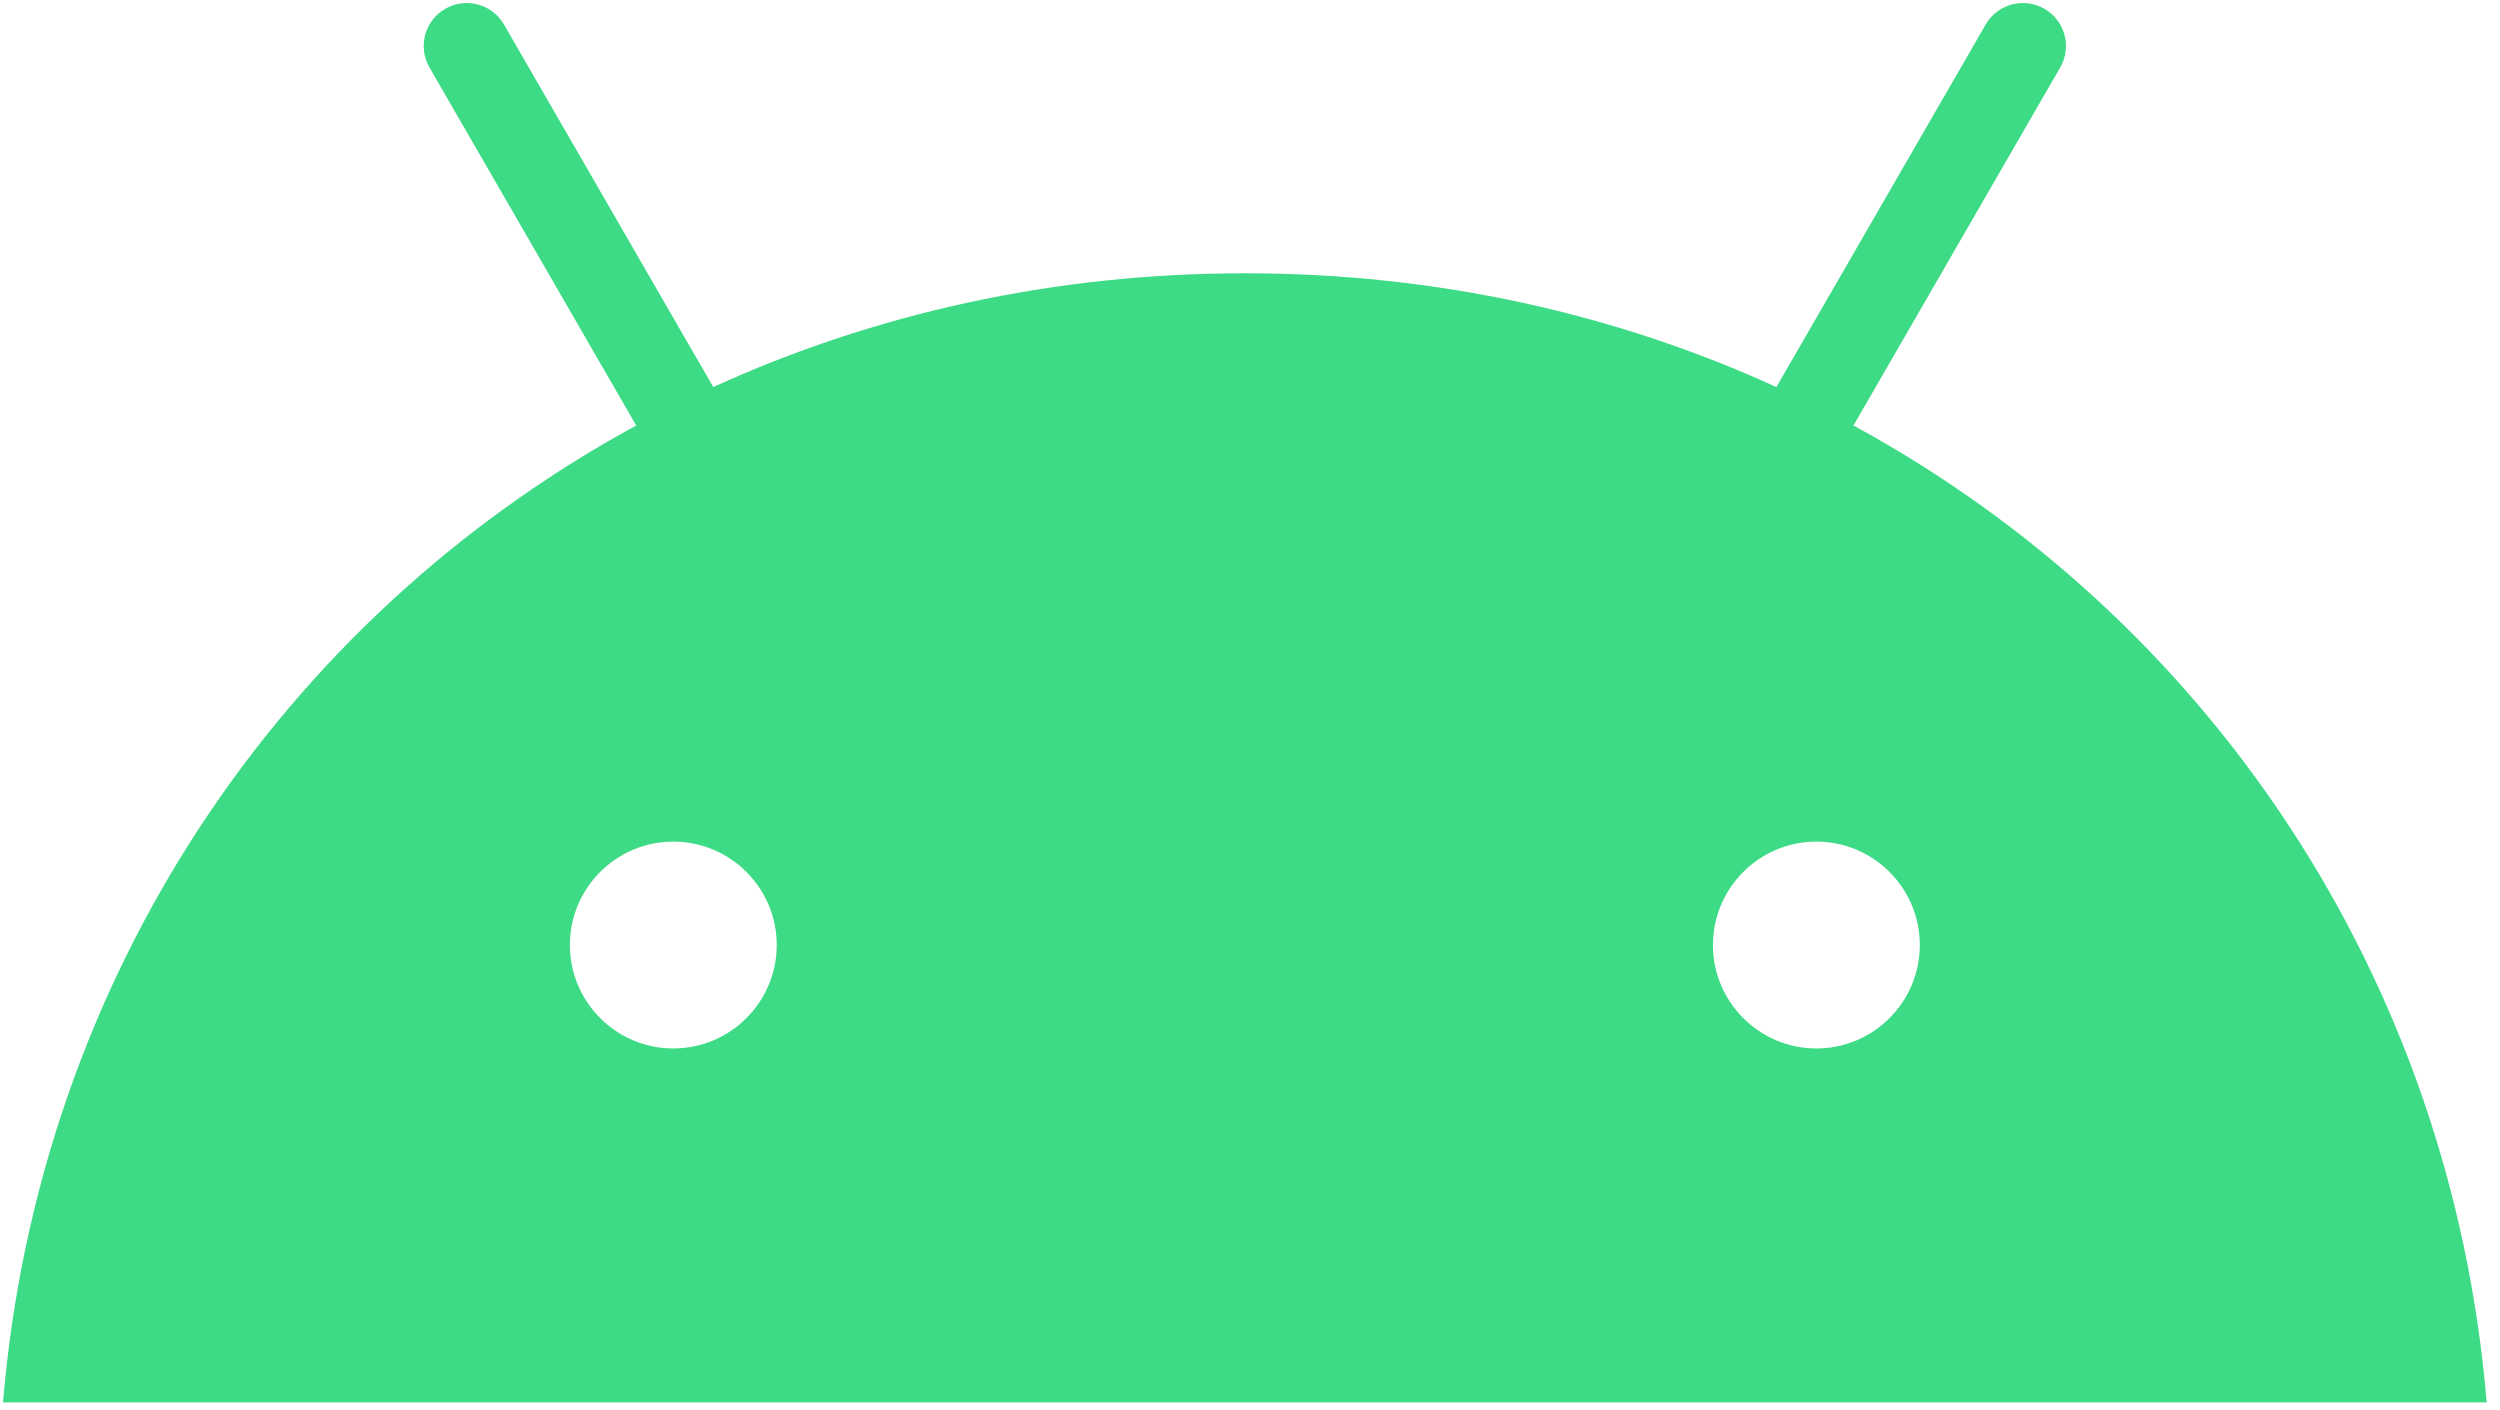 <?xml version="1.0" encoding="UTF-8"?>
<svg width="39px" height="22px" viewBox="0 0 39 22" version="1.1" xmlns="http://www.w3.org/2000/svg" xmlns:xlink="http://www.w3.org/1999/xlink">
    <title>55AA4F0A-99D4-46E9-A975-03922A55B239</title>
    <g id="UI-Design" stroke="none" stroke-width="1" fill="none" fill-rule="evenodd">
        <g id="03a---Developers---Documentation" transform="translate(-776, -3990)" fill="#3DDB85" fill-rule="nonzero">
            <g id="Simple-SDKs" transform="translate(0, 3478)">
                <g id="Cards---Simple---Logos" transform="translate(135, 473)">
                    <g id="Card---Simple---Logo" transform="translate(607, 0)">
                        <g id="Logo---Android" transform="translate(34, 39)">
                            <path d="M28.336,16.356 C27.446,16.356 26.722,15.632 26.722,14.742 C26.722,13.853 27.446,13.129 28.336,13.129 C29.225,13.129 29.949,13.853 29.949,14.742 C29.949,15.632 29.225,16.356 28.336,16.356 M10.503,16.356 C9.614,16.356 8.89,15.632 8.89,14.742 C8.89,13.853 9.614,13.129 10.503,13.129 C11.393,13.129 12.117,13.853 12.117,14.742 C12.117,15.632 11.393,16.356 10.503,16.356 M28.914,6.638 L32.139,1.053 C32.324,0.732 32.214,0.322 31.893,0.137 C31.573,-0.048 31.162,0.062 30.977,0.382 L27.712,6.038 C25.215,4.898 22.412,4.263 19.42,4.263 C16.428,4.263 13.624,4.898 11.127,6.038 L7.862,0.382 C7.677,0.062 7.266,-0.048 6.946,0.137 C6.625,0.322 6.515,0.732 6.7,1.053 L9.925,6.638 C4.388,9.649 0.601,15.254 0.047,21.877 L38.792,21.877 C38.237,15.254 34.451,9.649 28.914,6.638" id="Shape"></path>
                        </g>
                    </g>
                </g>
            </g>
        </g>
    </g>
</svg>